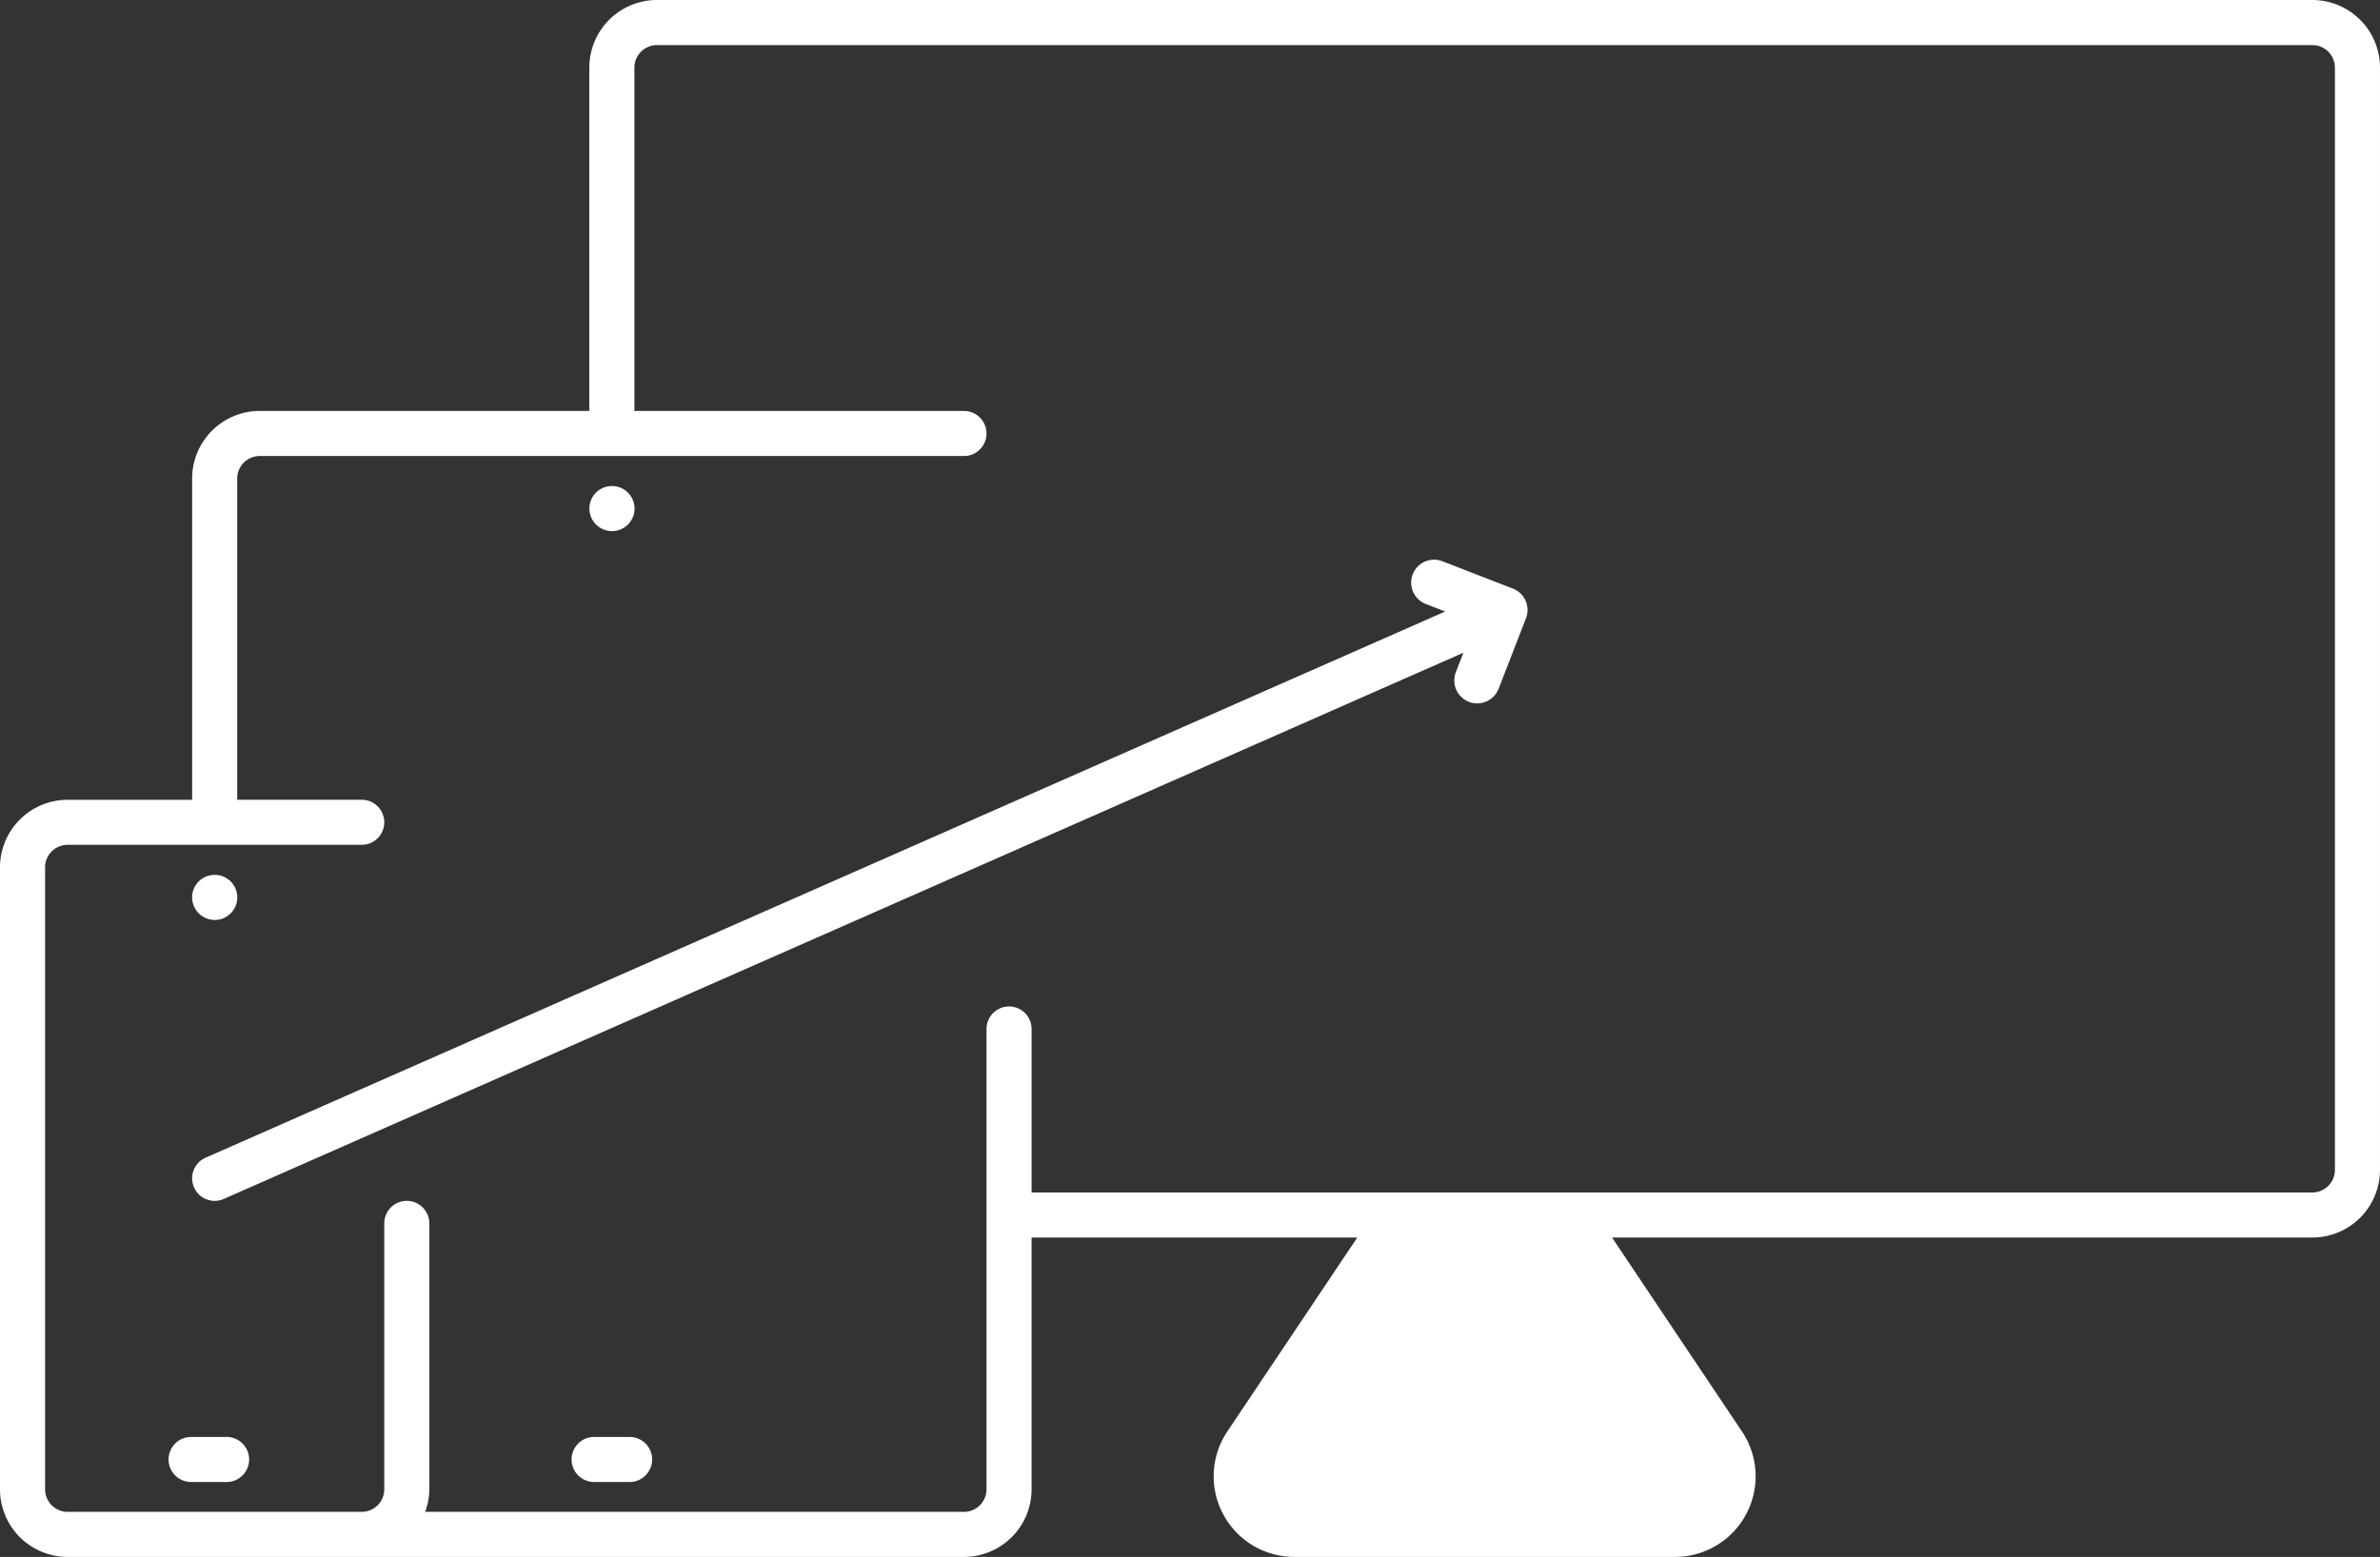 <svg xmlns="http://www.w3.org/2000/svg" width="493.144" height="322.703" viewBox="0 0 493.144 322.703">
  <rect x="0" y="0" width="493.144" height="322.703" fill="#333333" stroke="none"/>
  <g id="Group_1980" data-name="Group 1980" transform="translate(1605.103 -2019.814)">
    <g id="Group_554" data-name="Group 554" transform="translate(-1605.103 2019.814)">
      <path id="Path_2009" data-name="Path 2009" d="M-1129.635,2019.813h-343.01a14.026,14.026,0,0,0-14.011,14.011v71.159h-68.29A14.029,14.029,0,0,0-1568.957,2119v66.582h-25.8a14.026,14.026,0,0,0-14.012,14.01V2328.5a14.026,14.026,0,0,0,14.012,14.011h185.725a14.027,14.027,0,0,0,14.012-14.011v-52.192h67.489l-26.927,40.2a16.662,16.662,0,0,0-.856,17.159,16.668,16.668,0,0,0,14.734,8.84h78.877a16.667,16.667,0,0,0,14.734-8.84,16.662,16.662,0,0,0-.856-17.159l-26.927-40.2h145.117a14.028,14.028,0,0,0,14.012-14.011V2033.825A14.029,14.029,0,0,0-1129.635,2019.813Zm4.671,242.488a4.676,4.676,0,0,1-4.671,4.67h-265.383v-33.879a4.67,4.67,0,0,0-4.67-4.671,4.671,4.671,0,0,0-4.671,4.671V2328.5a4.676,4.676,0,0,1-4.671,4.67h-111.634a13.872,13.872,0,0,0,.859-4.67v-55.12a4.67,4.67,0,0,0-4.67-4.67,4.67,4.67,0,0,0-4.671,4.67v55.12a4.677,4.677,0,0,1-4.671,4.67h-60.938a4.674,4.674,0,0,1-4.67-4.67V2199.588a4.674,4.674,0,0,1,4.67-4.67h60.938a4.671,4.671,0,0,0,4.671-4.671,4.67,4.67,0,0,0-4.671-4.67h-25.8V2119a4.676,4.676,0,0,1,4.67-4.67h145.917a4.668,4.668,0,0,0,4.671-4.671,4.671,4.671,0,0,0-4.671-4.671h-68.286v-71.159a4.676,4.676,0,0,1,4.67-4.67h343.01a4.677,4.677,0,0,1,4.671,4.67Z" transform="translate(1608.766 -2019.813)" fill="#fff"/>
      <path id="Path_2010" data-name="Path 2010" d="M-1585.526,2115.465h-7.351a4.671,4.671,0,0,0-4.67,4.67,4.672,4.672,0,0,0,4.67,4.671h7.351a4.671,4.671,0,0,0,4.671-4.671A4.669,4.669,0,0,0-1585.526,2115.465Z" transform="translate(1632.477 -1817.637)" fill="#fff"/>
      <path id="Path_2011" data-name="Path 2011" d="M-1558.708,2115.465h-7.351a4.671,4.671,0,0,0-4.671,4.67,4.672,4.672,0,0,0,4.671,4.671h7.351a4.671,4.671,0,0,0,4.671-4.671A4.67,4.67,0,0,0-1558.708,2115.465Z" transform="translate(1689.162 -1817.637)" fill="#fff"/>
      <path id="Path_2012" data-name="Path 2012" d="M-1591.295,2087.391a4.67,4.67,0,0,0,4.671-4.67,4.67,4.67,0,0,0-4.671-4.671h-.031a4.659,4.659,0,0,0-4.655,4.671A4.685,4.685,0,0,0-1591.295,2087.391Z" transform="translate(1635.79 -1896.718)" fill="#fff"/>
      <path id="Path_2013" data-name="Path 2013" d="M-1564.857,2061.508a4.67,4.67,0,0,0,4.67-4.671,4.673,4.673,0,0,0-4.67-4.67h-.031a4.657,4.657,0,0,0-4.655,4.67A4.681,4.681,0,0,0-1564.857,2061.508Z" transform="translate(1691.669 -1951.427)" fill="#fff"/>
      <path id="Path_2014" data-name="Path 2014" d="M-1322.31,2063.064l-14.612-5.673a4.757,4.757,0,0,0-3.637.08v0a4.751,4.751,0,0,0,.2,8.778l4.02,1.56-256.855,113.21a4.675,4.675,0,0,0-2.388,6.161,4.673,4.673,0,0,0,4.275,2.784,4.692,4.692,0,0,0,1.881-.4l256.857-113.21-1.563,4.023a4.752,4.752,0,0,0,6.349,6.068,4.763,4.763,0,0,0,2.513-2.627l5.67-14.614A4.749,4.749,0,0,0-1322.31,2063.064Z" transform="translate(1635.79 -1941.066)" fill="#fff"/>
    </g>
  </g>
</svg>
